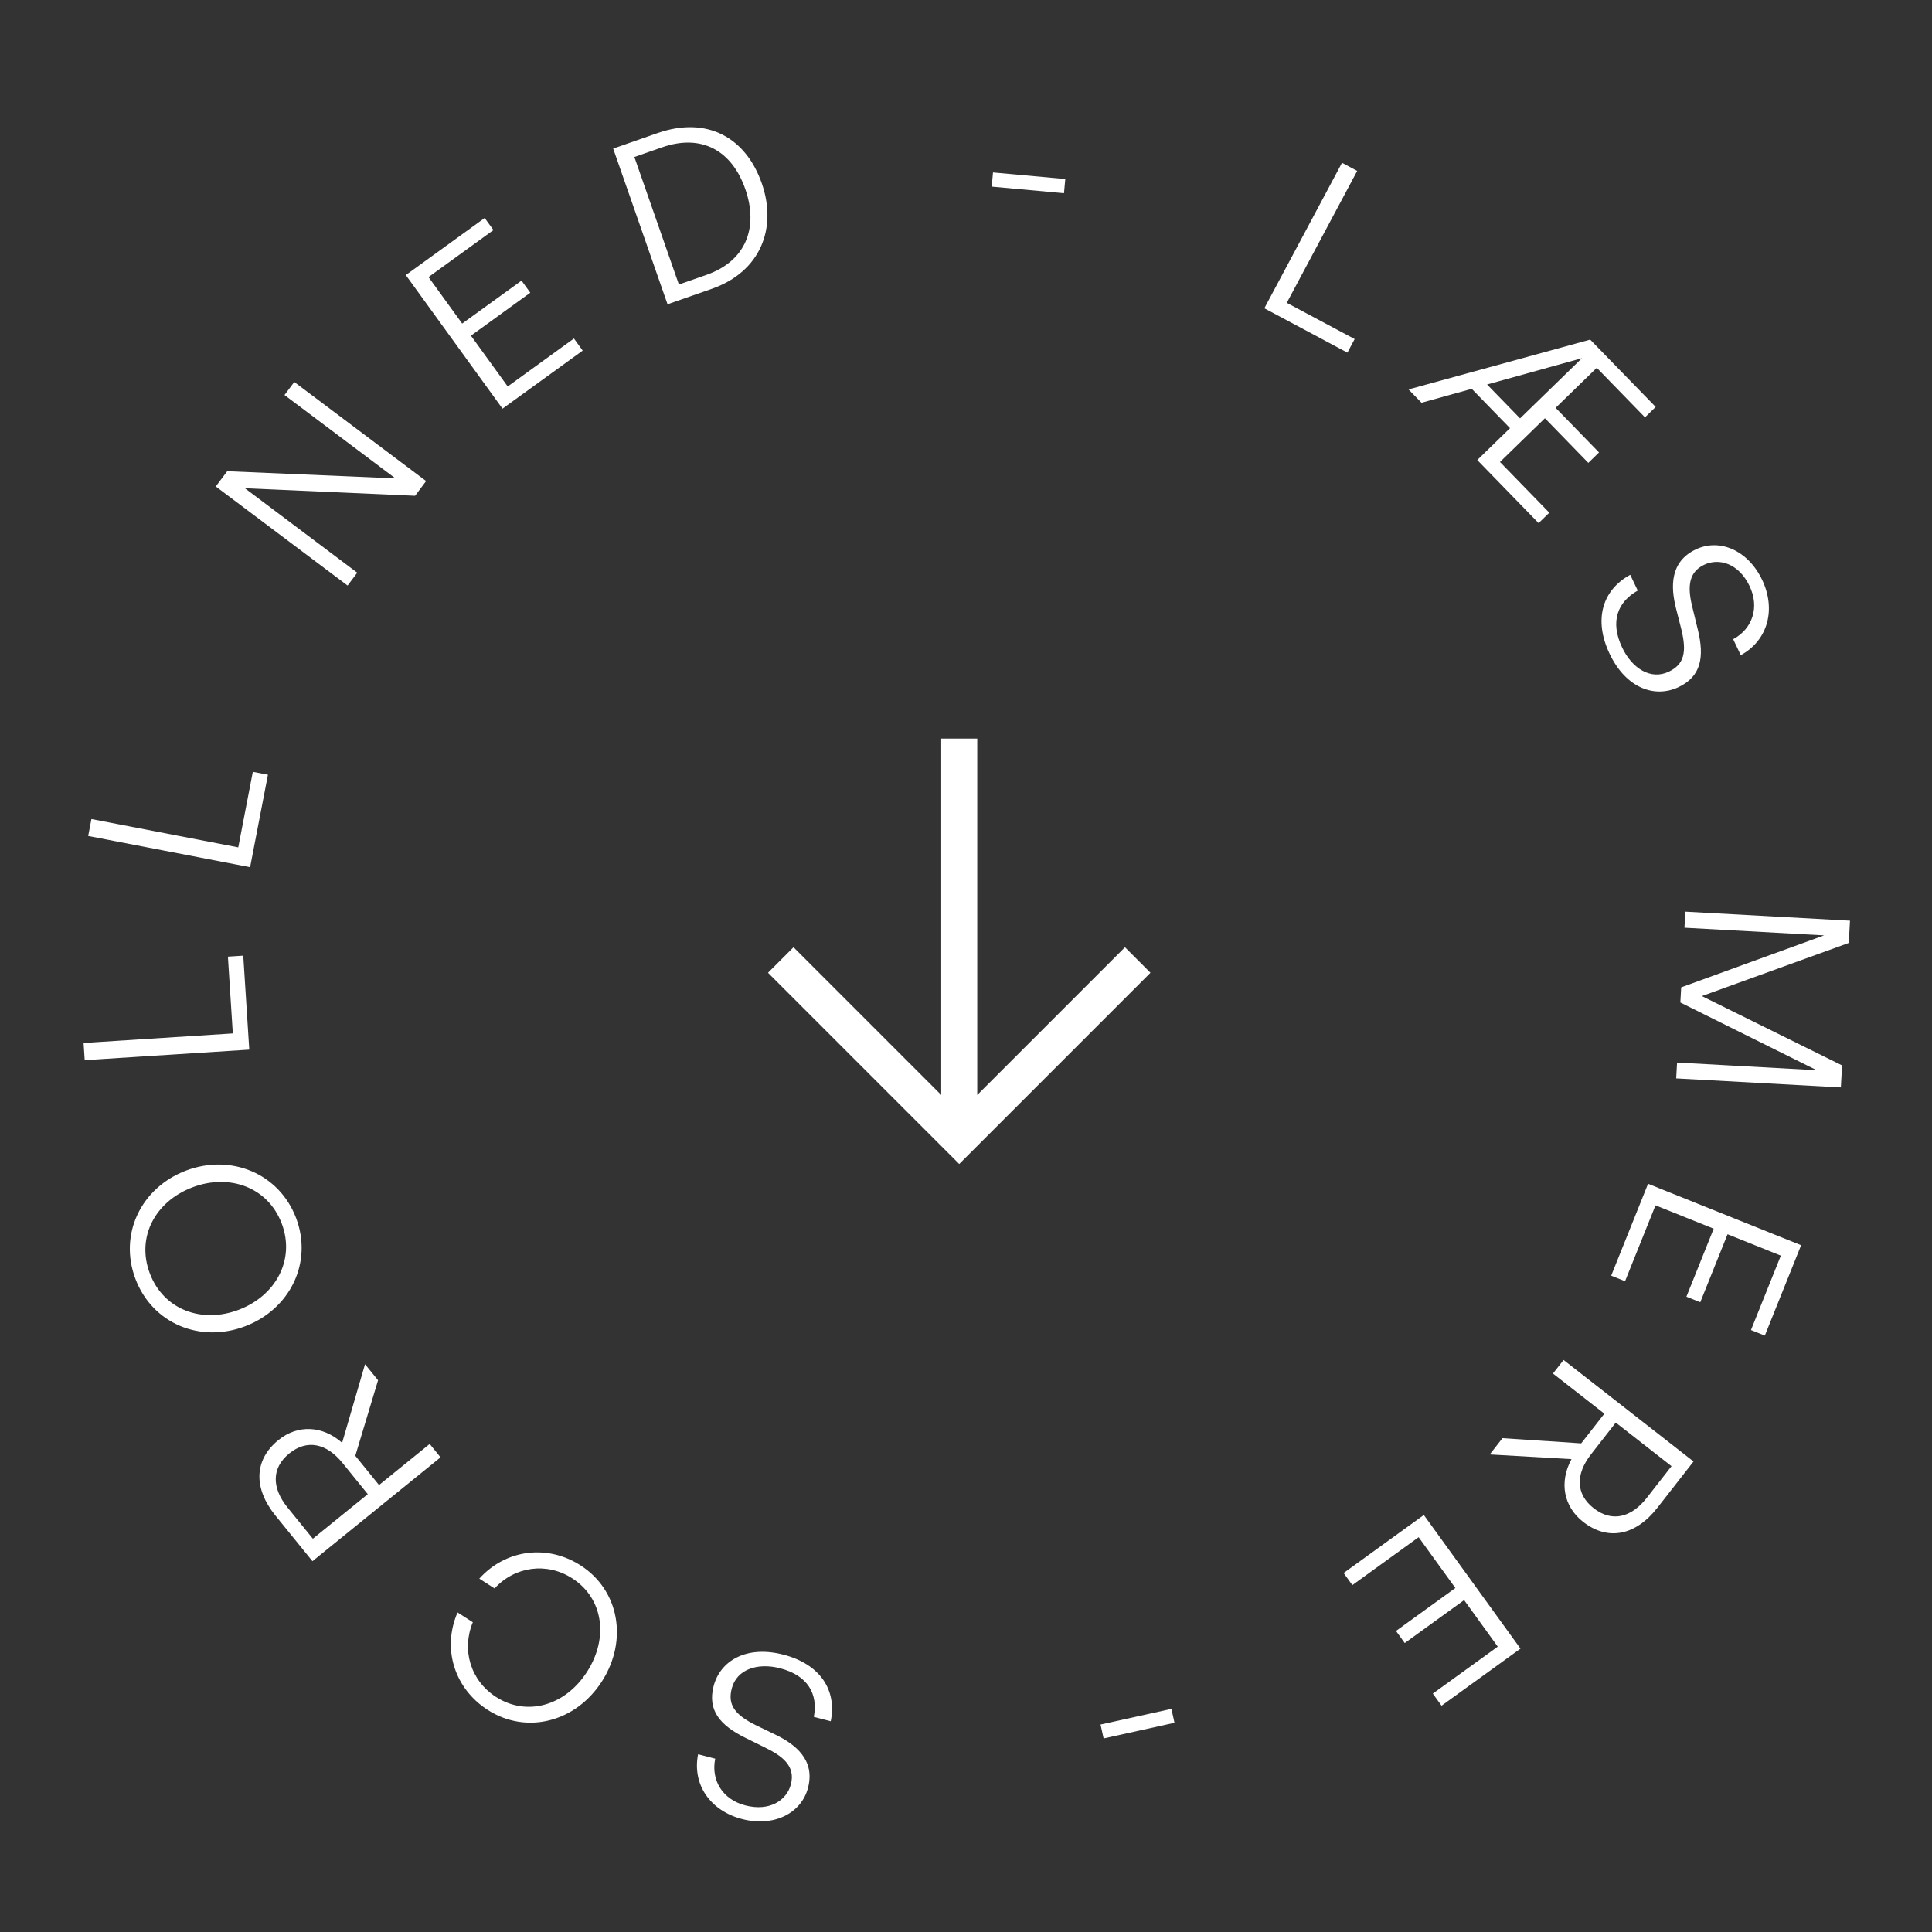 <svg xmlns="http://www.w3.org/2000/svg" width="143" height="143" viewBox="0 0 143 143" fill="none"><rect x="0" y="0" width="143" height="143" fill="#333333" stroke="none"/><path d="M52.819 124.802C53.306 122.926 55.242 121.76 57.99 122.473C60.738 123.185 61.954 125.134 61.488 127.402L60.238 127.078C60.558 125.369 59.786 124.01 57.746 123.481C56.068 123.045 54.529 123.56 54.162 124.975C53.846 126.193 54.392 126.931 55.981 127.712L57.402 128.397C58.884 129.115 60.342 130.266 59.808 132.323C59.317 134.215 57.276 135.249 54.922 134.638C52.619 134.041 51.217 132.132 51.67 129.843L52.937 130.172C52.614 131.756 53.471 133.191 55.166 133.63C56.976 134.1 58.233 133.249 58.541 132.064C58.903 130.665 57.83 129.93 56.581 129.326L55.165 128.625C53.281 127.697 52.358 126.579 52.819 124.802Z" fill="white"></path><path d="M42.977 115.868C45.837 117.707 46.497 121.426 44.547 124.457C42.606 127.474 38.958 128.401 36.098 126.562C33.653 124.989 32.695 122.048 33.867 119.346L34.997 120.073C34.148 122.114 34.827 124.39 36.714 125.604C38.988 127.066 41.827 126.265 43.446 123.749C45.083 121.204 44.635 118.288 42.361 116.826C40.46 115.602 38.098 115.943 36.606 117.571L35.477 116.844C37.45 114.657 40.532 114.295 42.977 115.868Z" fill="white"></path><path d="M31.805 106.876L32.608 107.867L23.127 115.554L20.386 112.174C18.759 110.167 18.785 108.067 20.607 106.589C22.033 105.433 23.863 105.503 25.323 106.792L27.019 100.974L27.983 102.162L26.299 107.752L28.055 109.917L31.805 106.876ZM23.156 113.89L27.223 110.592L25.349 108.281C24.172 106.829 22.73 106.509 21.41 107.58C20.09 108.65 20.105 110.126 21.282 111.579L23.156 113.89Z" fill="white"></path><path d="M21.913 90.148C23.17 93.453 21.464 96.903 18.143 98.166C14.822 99.43 11.285 97.974 10.028 94.669C8.771 91.364 10.44 87.91 13.761 86.647C17.081 85.383 20.656 86.843 21.913 90.148ZM20.849 90.553C19.821 87.852 16.965 86.847 14.232 87.886C11.499 88.926 10.065 91.563 11.093 94.264C12.114 96.949 14.944 97.983 17.677 96.943C20.41 95.903 21.87 93.238 20.849 90.553Z" fill="white"></path><path d="M18.005 70.734L18.45 77.69L6.269 78.468L6.187 77.196L17.232 76.49L16.869 70.807L18.005 70.734Z" fill="white"></path><path d="M19.832 57.342L18.512 64.186L6.527 61.876L6.768 60.624L17.635 62.719L18.713 57.127L19.832 57.342Z" fill="white"></path><path d="M30.723 36.695L18.126 36.138L26.443 42.389L25.728 43.34L15.971 36.006L16.819 34.879L29.265 35.408L21.057 29.239L21.782 28.274L31.54 35.607L30.723 36.695Z" fill="white"></path><path d="M42.481 25.056L43.129 25.951L37.194 30.248L30.036 20.36L35.875 16.134L36.523 17.029L31.717 20.508L34.209 23.95L38.602 20.77L39.25 21.666L34.857 24.846L37.579 28.605L42.481 25.056Z" fill="white"></path><path d="M52.683 21.378L49.409 22.521L45.385 10.998L48.659 9.854C52.35 8.565 55.207 10.196 56.384 13.567C57.544 16.889 56.294 20.116 52.683 21.378ZM46.953 11.62L50.249 21.058L52.287 20.346C55.208 19.326 56.162 16.849 55.164 13.993C54.172 11.152 51.944 9.877 48.991 10.909L46.953 11.62Z" fill="white"></path><path d="M78.753 14.301L73.403 13.813L73.499 12.764L78.849 13.251L78.753 14.301Z" fill="white"></path><path d="M99.731 26.101L93.582 22.818L99.331 12.05L100.455 12.651L95.243 22.414L100.267 25.096L99.731 26.101Z" fill="white"></path><path d="M111.766 31.692L108.933 28.78L105.216 29.811L104.256 28.824L117.699 25.138L122.548 30.121L121.756 30.892L118.187 27.224L115.141 30.188L118.354 33.49L117.562 34.261L114.349 30.958L111.023 34.195L114.674 37.948L113.882 38.718L109.342 34.051L111.766 31.692ZM112.51 30.969L117.091 26.512L110.068 28.459L112.51 30.969Z" fill="white"></path><path d="M124.248 50.855C122.498 51.689 120.36 50.957 119.139 48.394C117.918 45.831 118.628 43.647 120.664 42.545L121.22 43.711C119.706 44.565 119.161 46.029 120.068 47.932C120.814 49.498 122.197 50.345 123.517 49.716C124.652 49.175 124.867 48.282 124.443 46.563L124.054 45.035C123.651 43.438 123.594 41.581 125.513 40.667C127.278 39.826 129.382 40.725 130.428 42.92C131.452 45.068 130.891 47.369 128.847 48.494L128.284 47.312C129.706 46.541 130.252 44.962 129.499 43.381C128.695 41.693 127.235 41.278 126.13 41.804C124.826 42.426 124.953 43.721 125.293 45.066L125.667 46.601C126.168 48.641 125.905 50.065 124.248 50.855Z" fill="white"></path><path d="M124.436 73.08L135.015 69.233L124.678 68.666L124.743 67.478L136.93 68.146L136.84 69.793L125.967 73.726L136.343 78.857L136.254 80.487L124.066 79.819L124.131 78.647L134.468 79.214L124.374 74.2L124.436 73.08Z" fill="white"></path><path d="M120.281 94.832L119.255 94.42L121.984 87.62L133.312 92.167L130.627 98.856L129.602 98.444L131.812 92.938L127.868 91.355L125.848 96.388L124.822 95.977L126.842 90.944L122.535 89.215L120.281 94.832Z" fill="white"></path><path d="M114.945 101.665L115.73 100.66L125.349 108.174L122.67 111.604C121.079 113.64 119.027 114.086 117.178 112.642C115.731 111.511 115.389 109.712 116.317 108L110.267 107.653L111.209 106.447L117.034 106.834L118.75 104.637L114.945 101.665ZM123.72 108.52L119.594 105.296L117.763 107.641C116.611 109.114 116.623 110.59 117.963 111.637C119.302 112.683 120.737 112.338 121.889 110.864L123.72 108.52Z" fill="white"></path><path d="M100.097 117.324L99.45 116.429L105.387 112.135L112.54 122.026L106.699 126.25L106.051 125.355L110.859 121.878L108.369 118.434L103.974 121.612L103.327 120.717L107.721 117.539L105.002 113.778L100.097 117.324Z" fill="white"></path><path d="M81.458 127.645L86.704 126.486L86.931 127.515L81.686 128.674L81.458 127.645Z" fill="white"></path><path d="M71 86.155L56.845 72L58.733 70.112L69.666 81.045V54.667H72.333V81.045L83.267 70.112L85.154 72L71 86.155Z" fill="white"></path></svg>
